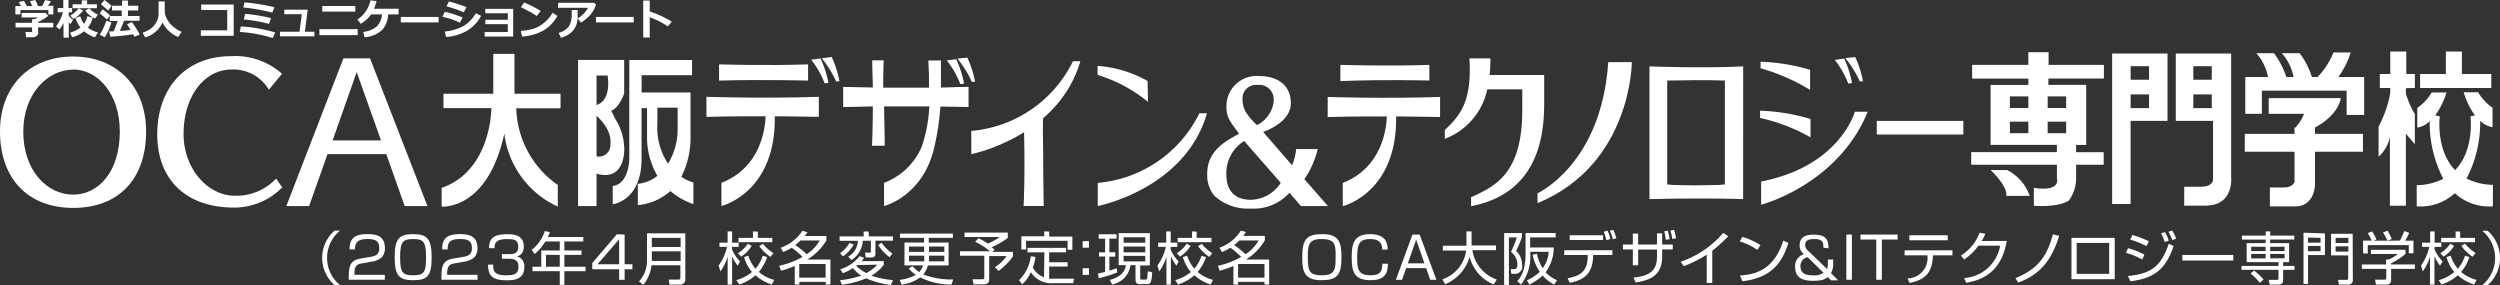 <svg id="レイヤー_2" data-name="レイヤー 2" xmlns="http://www.w3.org/2000/svg" width="298.792" height="34.083" viewBox="0 0 298.792 34.083">
  <rect x="0" y="0" width="298.792" height="34.083" fill="#333333" stroke="none"/>
  <g id="デザイン" transform="translate(0 0)">
    <path id="パス_4930" data-name="パス 4930" d="M3.147.095l.362.629h.638c-.112-.241-.2-.439-.267-.577L4.508,0a5.247,5.247,0,0,1,.327.724h.482A5.678,5.678,0,0,0,5.688,0l.689.146a3.2,3.2,0,0,1-.362.543H6.67V1.723H6.076V1.206H2.733v.517h-.6v-1h.663L2.535.25ZM4.87,3.946a.457.457,0,0,1-.224.362.715.715,0,0,1-.448.146H3.414l-.078-.629h.638a.181.181,0,0,0,.1,0,.121.121,0,0,0,.052-.086V3.274H2.156V2.723H4.129V2.292h.293l.465-.207H2.88V1.542H5.74l.336.353a5.738,5.738,0,0,1-1.241.732v.095H6.662v.551H4.835Z" transform="translate(-0.295 0)" fill="#fff"/>
    <path id="パス_4931" data-name="パス 4931" d="M8.667,2.757a4.653,4.653,0,0,1-.491.767l-.4-.37a4.558,4.558,0,0,0,.474-.775,5.945,5.945,0,0,0,.353-.913H7.97V.956h.672V0h.62V.956h.431v.508h-.4v.422a2.748,2.748,0,0,0,.508.491l-.3.5-.207-.207V4.5h-.62Zm3.5-.646A3.205,3.205,0,0,1,11.579,3.3a3.687,3.687,0,0,0,1.2.586l-.362.569a3.446,3.446,0,0,1-1.284-.724,3.446,3.446,0,0,1-1.439.715L9.451,3.9a3.446,3.446,0,0,0,1.241-.612,3.308,3.308,0,0,1-.586-1.137l.56-.215a3.11,3.11,0,0,0,.448.913,2.421,2.421,0,0,0,.4-.913Zm-1.154-.862a3.5,3.5,0,0,1-1.18,1.017l-.345-.4A3.834,3.834,0,0,0,10.477,1ZM12.656.991h-2.9V.508h1.094V.043h.638V.508h1.172Zm.129.767-.353.465a3.188,3.188,0,0,1-1.172-.965L11.752,1a3.532,3.532,0,0,0,1.034.758" transform="translate(-1.077 0)" fill="#fff"/>
    <path id="パス_4932" data-name="パス 4932" d="M15.071,1.818l-.379.517A10.192,10.192,0,0,0,13.83,1.6l.353-.482a7.814,7.814,0,0,1,.862.7m.181.862A6.1,6.1,0,0,1,14.9,3.6a6.41,6.41,0,0,1-.465.862l-.6-.327a4.575,4.575,0,0,0,.474-.862c.155-.353.258-.612.319-.793Zm0-1.938-.388.517c-.258-.241-.56-.491-.862-.758L14.4,0a7.172,7.172,0,0,1,.862.715M17.785,4.1a23.194,23.194,0,0,1-2.705.284l-.121-.629h.526a12.131,12.131,0,0,0,.491-1.249h-.948V1.913h1.439V1.249H15.3V.689h1.2V.06h.706V.689h1.232v.56H17.207v.663h1.387v.569H16.742c-.138.37-.31.775-.508,1.206a9.269,9.269,0,0,0,1.284-.112c-.164-.267-.3-.5-.422-.672l.577-.267a11.968,11.968,0,0,1,.939,1.482l-.629.284c0-.095-.1-.19-.164-.3" transform="translate(-1.915 0)" fill="#fff"/>
    <path id="パス_4933" data-name="パス 4933" d="M22.167,2.706A3.231,3.231,0,0,1,20.09,4.489l-.31-.56a3.67,3.67,0,0,0,.862-.4A2.412,2.412,0,0,0,21.21,3a2.387,2.387,0,0,0,.336-.586,2.24,2.24,0,0,0,.146-.586V.19h.732V1.431a1.93,1.93,0,0,0,.086.439,2.645,2.645,0,0,0,.336.689,3.162,3.162,0,0,0,.663.706,4.015,4.015,0,0,0,.948.569l-.439.612a3.662,3.662,0,0,1-1.146-.767,3.446,3.446,0,0,1-.715-.974" transform="translate(-2.738 -0.026)" fill="#fff"/>
    <path id="パス_4934" data-name="パス 4934" d="M31.789,4.369H27.86V3.714h3.153V1.285L27.9,1.276V.63h3.886Z" transform="translate(-3.857 -0.087)" fill="#fff"/>
    <path id="パス_4935" data-name="パス 4935" d="M37.5,3.923l-.3.672a16.757,16.757,0,0,0-3.946-.732l.129-.655a14.766,14.766,0,0,1,2.042.233c.638.112,1.318.276,2.076.482m-.1-3.015-.258.646A22.314,22.314,0,0,0,33.689.942L33.819.33a24.27,24.27,0,0,1,3.575.577m-.422,1.344-.215.655a16.835,16.835,0,0,0-3.015-.534L33.9,1.7a21,21,0,0,1,3.1.508" transform="translate(-4.603 -0.046)" fill="#fff"/>
    <path id="パス_4936" data-name="パス 4936" d="M42.95,4.528H38.84V3.976h2.335l.276-2.094H39.357V1.34h2.8l-.345,2.636H42.95Z" transform="translate(-5.377 -0.186)" fill="#fff"/>
    <path id="パス_4937" data-name="パス 4937" d="M48.885,4.311H44.31V3.6h4.575ZM48.6,1.5H44.646V.83H48.6Z" transform="translate(-6.135 -0.115)" fill="#fff"/>
    <path id="パス_4938" data-name="パス 4938" d="M53.252,1.73a2.938,2.938,0,0,1-.724,1.87,3.5,3.5,0,0,1-2.085.862l-.164-.638a3.119,3.119,0,0,0,1.646-.681,2.292,2.292,0,0,0,.6-1.413h-1.31a3.886,3.886,0,0,1-1.232,1.12l-.4-.508A3.567,3.567,0,0,0,51.132.05l.732.086a5.712,5.712,0,0,1-.293.913H54.5V1.73Z" transform="translate(-6.865 -0.007)" fill="#fff"/>
    <rect id="長方形_535" data-name="長方形 535" width="4.515" height="0.655" transform="translate(47.902 2.025)" fill="#fff"/>
    <path id="パス_4939" data-name="パス 4939" d="M63.792,2.114l-.336.62c-.37-.164-.663-.284-.862-.362s-.681-.19-1.215-.353l.276-.577a9.244,9.244,0,0,1,.939.241c.284.086.681.233,1.2.431m2.2-.19A4.437,4.437,0,0,1,64.318,3.7a5.833,5.833,0,0,1-2.507.75l-.155-.655a5.953,5.953,0,0,0,2.162-.612A4.015,4.015,0,0,0,65.36,1.606ZM64.266.891l-.353.612-.551-.233A4.919,4.919,0,0,0,62.9,1.1L61.862.779,62.155.21a16.318,16.318,0,0,1,2.111.681" transform="translate(-8.498 -0.029)" fill="#fff"/>
    <path id="パス_4940" data-name="パス 4940" d="M70.642,4.538H67.23V4H70V3.056H67.316V2.531H70V1.756H67.308V1.23h3.334Z" transform="translate(-9.308 -0.17)" fill="#fff"/>
    <path id="パス_4941" data-name="パス 4941" d="M74.618,1.358l-.448.6-.646-.4c-.181-.1-.612-.319-1.266-.655l.388-.56a14.355,14.355,0,0,1,1.973,1.008m2,.594a4.471,4.471,0,0,1-1.628,1.723,5.979,5.979,0,0,1-2.585.75l-.164-.689A5.764,5.764,0,0,0,73.7,3.495a3.446,3.446,0,0,0,.982-.465,4.592,4.592,0,0,0,.715-.594,4.575,4.575,0,0,0,.646-.862Z" transform="translate(-10.001 -0.048)" fill="#fff"/>
    <path id="パス_4942" data-name="パス 4942" d="M81.943.571a2.326,2.326,0,0,1-.258.655,3.248,3.248,0,0,1-.672.862,4.722,4.722,0,0,1-.862.672l-.379-.508a3.257,3.257,0,0,0,.706-.56A3.067,3.067,0,0,0,81,.984H77.42V.39h4.308Zm-2.188.681v.982a2.731,2.731,0,0,1-.129.706,2.274,2.274,0,0,1-.37.7,2.231,2.231,0,0,1-.638.56,3.136,3.136,0,0,1-.862.37l-.267-.594a2.137,2.137,0,0,0,1.241-.8,2.7,2.7,0,0,0,.319-1.422v-.5Z" transform="translate(-10.718 -0.054)" fill="#fff"/>
    <rect id="長方形_536" data-name="長方形 536" width="4.515" height="0.655" transform="translate(71.225 2.025)" fill="#fff"/>
    <path id="パス_4943" data-name="パス 4943" d="M92.642,2.594l-.465.577a9.34,9.34,0,0,0-2.171-1.094V4.5H89.23V.07h.775V1.38a12.6,12.6,0,0,1,2.636,1.215" transform="translate(-12.353 -0.01)" fill="#fff"/>
    <path id="パス_4944" data-name="パス 4944" d="M75.477,12.234H69.972V7.47H67.439v4.764H61.485v1.723h5.729s0,7.487-5.945,9.529v2.24s5.505.482,7.487-8.736a11.071,11.071,0,0,0,6.393,8.736V23.142a11.545,11.545,0,0,1-4.963-9.167h5.29Z" transform="translate(-8.483 -1.034)" fill="#fff"/>
    <path id="パス_4945" data-name="パス 4945" d="M85.7,18.753a6.668,6.668,0,0,0-1.068-3.395l-.482-.974c1-.362,1.551-2.068,1.551-2.068v-4H80.19V25.784H82.4V21.829l.112.121c3.446.862,3.2-3.153,3.2-3.153M82.4,10.181h1.318s.56,2.912-1.318,3.524Zm0,9.7V14.988s1.878,1.577,1.654,3.395A1.378,1.378,0,0,1,82.4,19.839" transform="translate(-11.102 -1.152)" fill="#fff"/>
    <path id="パス_4946" data-name="パス 4946" d="M93.185,22.312A10.39,10.39,0,0,0,94.3,17.78V12.2h-5.85V10.138h6.031V8.32h-7.5V20.106s0,3.033-1.982,3.274v2.18s3.446-.37,3.446-5.454V14.075H89.1v3.7a9.176,9.176,0,0,0,1.241,4.394A4.4,4.4,0,0,1,88,23.122v2.542a6.746,6.746,0,0,0,3.894-1.68,8.15,8.15,0,0,0,2.748,1.559V22.958a4.73,4.73,0,0,1-1.447-.681m-.439-5.617a7.758,7.758,0,0,1-1.146,4.049,7.754,7.754,0,0,1-1.275-4.756v-1.93h2.421Z" transform="translate(-11.768 -1.152)" fill="#fff"/>
    <path id="パス_4947" data-name="パス 4947" d="M289.311,10.385V8.756H282.7V7.24h-2.421V8.756h-6.72v1.637h6.72v.758h-4.515V18.32h7.926v.862H273.45v1.508h10.244v1.637s.551,1.628-2.757,1.129v2.137s2.869.258,4.187-.629a4.5,4.5,0,0,0,.862-2.636h0V20.689h3.3v-1.5h-3.3v-.862h1.206V11.143h-4.515v-.758Zm-9.029,6.539h-2.206V15.545h2.206Zm0-3.015h-2.206V12.521h2.206Zm4.514,3.015h-2.206V15.545H284.8Zm0-3.015h-2.206V12.521H284.8Z" transform="translate(-37.858 -1.002)" fill="#fff"/>
    <path id="パス_4948" data-name="パス 4948" d="M278.122,23.59H276.14c2.2,2.137,1.87,3.084,1.87,3.084h2.809a5.531,5.531,0,0,0-2.7-3.084" transform="translate(-38.23 -3.266)" fill="#fff"/>
    <path id="パス_4949" data-name="パス 4949" d="M293,7.43V25.411h2.206V15.477h4.411V7.43Zm4.411,6.522h-2.2V12.315h2.2Zm0-3.395h-2.2V8.938h2.2Z" transform="translate(-40.564 -1.029)" fill="#fff"/>
    <path id="パス_4950" data-name="パス 4950" d="M308.447,22.387V7.43H301.83v8.047h4.454v6.892s.19.982-1.568.982h-1.878v2.257h2.645l.7-.069c2.5-.457,2.275-3.2,2.275-3.2m-2.326-8.383h-2.206V12.315h2.206Zm0-3.395h-2.206V8.938h2.206Z" transform="translate(-41.787 -1.029)" fill="#fff"/>
    <path id="パス_4951" data-name="パス 4951" d="M323.549,10.209h-.956a9.607,9.607,0,0,0,1.465-2.929h-2.051a8.865,8.865,0,0,1-1.9,2.929h-.672a9.735,9.735,0,0,0-1.465-2.843h-2.128a6.108,6.108,0,0,1,1.4,2.843h-.862A10.14,10.14,0,0,0,314.9,7.366h-2.111a6.019,6.019,0,0,1,1.4,2.843H311.47v4.4h1.982V11.846h10.132v2.895h2.094V10.209Z" transform="translate(-43.121 -1.008)" fill="#fff"/>
    <path id="パス_4952" data-name="パス 4952" d="M317.371,23.5s-.052.793-1.379.793H314.4v2.257h3.041c2.283,0,2.352-2.516,2.352-2.516V20.02h5.729V17.883h-5.729v-.758c2.938-1.594,3.084-3.515,3.084-3.515H314.26v1.878h4.222a5.556,5.556,0,0,1-1.017,1.637h-.121v.758H311.4V20.02h5.945v3.446" transform="translate(-43.112 -1.884)" fill="#fff"/>
    <path id="パス_4953" data-name="パス 4953" d="M340.717,9.838V7.15H338.8V9.838H335.72v1.671h8.512V9.838Z" transform="translate(-46.479 -0.99)" fill="#fff"/>
    <path id="パス_4954" data-name="パス 4954" d="M334.3,11.509V9.838h-1.025V7.15h-1.913V9.838h-1.249v1.671h1.249V12.1a13.67,13.67,0,0,1-1.4,4.023v3.6a4.308,4.308,0,0,0,1.353-2.369v8.228h1.913V16.972l1.068,1.249v-3.61a10.427,10.427,0,0,1-1.068-2.421v-.663Z" transform="translate(-45.683 -0.99)" fill="#fff"/>
    <path id="パス_4955" data-name="パス 4955" d="M341.212,23.1A14.483,14.483,0,0,0,342.84,16.2a2.585,2.585,0,0,0,1.473.767V14.644A5.936,5.936,0,0,1,342.59,12.8h-1.723a9,9,0,0,0,1.344,2.757l-.534.121s.517,4.006-1.835,6.427c-2.352-2.421-1.835-6.427-1.835-6.427l-.543-.121a8.806,8.806,0,0,0,1.344-2.731h-1.766a5.806,5.806,0,0,1-1.723,1.844v2.343a2.585,2.585,0,0,0,1.49-.767,14.389,14.389,0,0,0,1.62,6.892,7.228,7.228,0,0,1-3.179.767V26.43a6.031,6.031,0,0,0,4.558-1.568,6.031,6.031,0,0,0,4.549,1.568V23.862a7.228,7.228,0,0,1-3.179-.767" transform="translate(-46.414 -1.772)" fill="#fff"/>
    <path id="パス_4956" data-name="パス 4956" d="M158.231,10.941a14.158,14.158,0,0,0-5.971-1.8v1.077a17.714,17.714,0,0,1,6.031,3.222Z" transform="translate(-21.08 -1.265)" fill="#fff"/>
    <path id="パス_4957" data-name="パス 4957" d="M164.428,15.71a14.957,14.957,0,0,1-12.148,8.323V26.8S162.7,24.791,165.341,15.71Z" transform="translate(-21.082 -2.175)" fill="#fff"/>
    <path id="パス_4958" data-name="パス 4958" d="M98,13.43v2.4c6.324-.181,13.432,0,13.432,0v-2.4c-6.565.224-13.432,0-13.432,0" transform="translate(-13.568 -1.859)" fill="#fff"/>
    <path id="パス_4959" data-name="パス 4959" d="M110.39,10.843V8.93c-4.945.172-10.64,0-10.64,0v1.938c5.238-.146,10.64,0,10.64,0" transform="translate(-13.81 -1.236)" fill="#fff"/>
    <path id="パス_4960" data-name="パス 4960" d="M115.18,7.9a11.579,11.579,0,0,1,.93,2.895h-.095l-.293.043A12.062,12.062,0,0,0,114,8.064Z" transform="translate(-15.783 -1.094)" fill="#fff"/>
    <path id="パス_4961" data-name="パス 4961" d="M113.641,8.11a11.76,11.76,0,0,1,.948,2.929h-.095l-.345.052a11.124,11.124,0,0,0-1.62-2.835Z" transform="translate(-15.579 -1.123)" fill="#fff"/>
    <path id="パス_4962" data-name="パス 4962" d="M105.361,15.68s.293,6.177-5.281,8.34v2.774s6.712-1.611,6.367-11.114Z" transform="translate(-13.856 -2.171)" fill="#fff"/>
    <path id="パス_4963" data-name="パス 4963" d="M134,8a11.828,11.828,0,0,1,.922,2.886h-.388a12.061,12.061,0,0,0-1.723-2.774Z" transform="translate(-18.387 -1.108)" fill="#fff"/>
    <path id="パス_4964" data-name="パス 4964" d="M132.461,8.21a11.76,11.76,0,0,1,.948,2.929h-.095l-.353.052a11.243,11.243,0,0,0-1.611-2.835Z" transform="translate(-18.185 -1.137)" fill="#fff"/>
    <path id="パス_4965" data-name="パス 4965" d="M131.952,13.944v-2.4c-1.068,0-2.18.06-3.3.078V8.387h-1.5s0,.276.069,1.646v1.6h-5.471c0-1.964.06-3.265.06-3.265h-1.37c0,1.086.06,2.188.069,3.248l-3.541-.069v2.4c1.129,0,2.326-.052,3.541-.069,0,2.7-.095,4.7-.095,4.7h1.516c0-1.646-.06-3.257-.069-4.7h5.4a16.9,16.9,0,0,1-.939,4.894,7.943,7.943,0,0,1-4.471,4.239v2.774s4.713-1.154,6.031-7.134a30.95,30.95,0,0,0,.707-4.756l3.446.052" transform="translate(-16.194 -1.159)" fill="#fff"/>
    <path id="パス_4966" data-name="パス 4966" d="M144.3,18.164c0-2.585.069-1.964.069-1.964H142c.224,6.565,0,10.657,0,10.657h2.4c-.052-3.6-.069-4.23-.069-6.824Z" transform="translate(-19.659 -2.234)" fill="#fff"/>
    <path id="パス_4967" data-name="パス 4967" d="M146.888,8.5a14.939,14.939,0,0,1-12.148,8.323V19.6s10.39-2.05,13.035-11.1Z" transform="translate(-18.654 -1.177)" fill="#fff"/>
    <path id="パス_4968" data-name="パス 4968" d="M177.61,21.217a6.186,6.186,0,0,0,.482-1.938h2.585a10.8,10.8,0,0,1-1.6,3.6l2.826,3.214h-3.231L177.3,24.5a5.772,5.772,0,0,1-4.661,1.887,5.928,5.928,0,0,1-4.308-1.516,3.877,3.877,0,0,1-.862-2.645c0-2.705,2.068-3.834,3.808-4.782-1.154-1.542-1.508-2.007-1.508-3.188a3.6,3.6,0,0,1,3.963-3.7c1.99,0,3.731.974,3.731,3.231,0,2.094-2.516,3.153-3.308,3.446Zm-5.721-2.9a4.506,4.506,0,0,0-2.137,3.946c0,1.921.93,3.076,2.921,3.076a4.353,4.353,0,0,0,3.584-2.025Zm3.515-4.79a1.723,1.723,0,0,0-1.913-1.913,1.62,1.62,0,0,0-1.8,1.783c0,.948.4,1.775,1.723,3.015a3.642,3.642,0,0,0,2.007-2.886" transform="translate(-23.185 -1.462)" fill="#fff"/>
    <path id="パス_4969" data-name="パス 4969" d="M8.736,25.933C3.343,25.933,0,22.435,0,16.792,0,11.424,3.515,7.84,8.736,7.84s8.728,3.584,8.728,8.952c0,5.695-3.283,9.141-8.728,9.141m0-16.525c-3.007,0-5.953,2.843-5.953,7.409,0,4.721,2.9,7.53,5.953,7.53s5.583-2.757,5.583-7.547c0-4.5-2.628-7.409-5.583-7.409" transform="translate(0 -1.085)" fill="#fff"/>
    <path id="パス_4970" data-name="パス 4970" d="M35.157,11.8a4.928,4.928,0,0,0-4.5-2.412c-3.041,0-5.695,2.981-5.695,7.7,0,4.2,2.929,7.384,6.117,7.384a6.548,6.548,0,0,0,4.945-2.051l.724,1.051a8,8,0,0,1-5.79,2.412c-5.669,0-9.141-3.317-9.141-8.745,0-5.643,3.489-9.348,8.8-9.348a8.409,8.409,0,0,1,6.108,2.1Z" transform="translate(-3.021 -1.077)" fill="#fff"/>
    <path id="パス_4971" data-name="パス 4971" d="M49.723,8.09H46.544L39.72,25.752h2.723l2.266-6.4H51.6l2.266,6.4h2.723ZM48.129,18.256h-3l3-8.521,3.033,8.521Z" transform="translate(-5.499 -1.12)" fill="#fff"/>
    <rect id="長方形_537" data-name="長方形 537" width="9.512" height="1.637" transform="translate(37.874 16.783)" fill="#fff"/>
    <path id="パス_4972" data-name="パス 4972" d="M184.18,13.45v2.4c6.324-.172,13.432,0,13.432,0v-2.4C191.047,13.674,184.18,13.45,184.18,13.45Z" transform="translate(-25.499 -1.862)" fill="#fff"/>
    <path id="パス_4973" data-name="パス 4973" d="M196.572,10.87V9c-4.937.172-10.632,0-10.632,0v1.938C191.161,10.723,196.572,10.87,196.572,10.87Z" transform="translate(-25.742 -1.246)" fill="#fff"/>
    <path id="パス_4974" data-name="パス 4974" d="M191.543,15.7s.293,6.169-5.273,8.34v2.774s6.712-1.611,6.367-11.114Z" transform="translate(-25.788 -2.174)" fill="#fff"/>
    <path id="パス_4975" data-name="パス 4975" d="M213.29,24.292s7.642-3.446,8.452-15.672h2.817s0,12.2-11.269,16.852Z" transform="translate(-29.529 -1.193)" fill="#fff"/>
    <path id="パス_4976" data-name="パス 4976" d="M205.884,8.1h-2.516c.31,5.04-1.017,6.755-2.938,8.555v1.051A8.064,8.064,0,0,0,205.5,11.8h4.187v2.49c0,7.608-3.239,9.081-6.117,10.408v1.068c7.935-1.542,8.736-8.254,8.736-12.312V10.082h-6.522a16.716,16.716,0,0,0,.095-1.982" transform="translate(-27.749 -1.121)" fill="#fff"/>
    <path id="パス_4977" data-name="パス 4977" d="M240.02,9.21c-5.014.25-11.2,0-11.2,0V25.071c1.921-.052,3.886-.069,5.591-.069s3.67,0,5.6.069Zm-8.288,14.173-.793-.06V10.9c1.189,0,2.378-.043,3.446-.043s2.292,0,3.446.043V23.322l-.8.06c-.862,0-1.8.043-2.688.043S232.619,23.408,231.732,23.383Z" transform="translate(-31.679 -1.275)" fill="#fff"/>
    <path id="パス_4978" data-name="パス 4978" d="M250.149,9.535a22.65,22.65,0,0,0-5.919-.965v.775a23.9,23.9,0,0,1,5.919,2.585Z" transform="translate(-33.812 -1.186)" fill="#fff"/>
    <path id="パス_4979" data-name="パス 4979" d="M256.768,15.5H255.51s-1.766,6.513-11.2,8.34v2.774s9.158-2.361,12.742-11.114Z" transform="translate(-33.824 -2.146)" fill="#fff"/>
    <path id="パス_4980" data-name="パス 4980" d="M250.191,16.351a23.012,23.012,0,0,0-6.031-.991v.862a21.8,21.8,0,0,1,6.031,2.318Z" transform="translate(-33.803 -2.127)" fill="#fff"/>
    <path id="パス_4981" data-name="パス 4981" d="M257.17,7.92a11.583,11.583,0,0,1,.93,2.895h-.388a12.063,12.063,0,0,0-1.723-2.774Z" transform="translate(-35.441 -1.096)" fill="#fff"/>
    <path id="パス_4982" data-name="パス 4982" d="M255.641,8.12a11.922,11.922,0,0,1,.948,2.938h-.095l-.353.06a11.243,11.243,0,0,0-1.611-2.835Z" transform="translate(-35.238 -1.124)" fill="#fff"/>
    <rect id="長方形_538" data-name="長方形 538" width="10.347" height="1.628" transform="translate(224.306 14.448)" fill="#fff"/>
    <path id="パス_4983" data-name="パス 4983" d="M46.819,32a4.2,4.2,0,0,0,0,6.5h-.646a4.308,4.308,0,0,1,0-6.5Z" transform="translate(-6.188 -4.43)" fill="#fff"/>
    <path id="パス_4984" data-name="パス 4984" d="M50.008,35.969c-.517.086-.948.181-.948,1.206v.164h3.627v.594H48.38v-.388c0-1.473.336-1.956,1.4-2.145l1.232-.207c.638-.112,1.017-.319,1.017-1.042s-.319-1.086-1.387-1.086-1.516.327-1.525,1.241h-.638c0-1.327.6-1.826,2.119-1.826.862,0,2.1.095,2.1,1.646a1.568,1.568,0,0,1-.345,1.094,2.2,2.2,0,0,1-1.137.534Z" transform="translate(-6.698 -4.497)" fill="#fff"/>
    <path id="パス_4985" data-name="パス 4985" d="M56.964,32.48c1.646,0,2.206.517,2.206,2.791s-.551,2.714-2.206,2.714-2.214-.5-2.214-2.748S55.319,32.48,56.964,32.48ZM55.4,35.246c0,1.844.3,2.154,1.585,2.154s1.516-.37,1.516-2.128c0-1.921-.319-2.206-1.551-2.206S55.4,33.419,55.4,35.246Z" transform="translate(-7.58 -4.497)" fill="#fff"/>
    <path id="パス_4986" data-name="パス 4986" d="M62.86,35.969c-.508.086-.939.181-.939,1.206v.164h3.627v.594H61.24v-.388c0-1.473.327-1.956,1.4-2.145l1.232-.207c.638-.112,1.008-.319,1.008-1.042s-.31-1.086-1.378-1.086c-1.2,0-1.516.327-1.525,1.241h-.655c0-1.327.6-1.826,2.119-1.826.862,0,2.1.095,2.1,1.646A1.568,1.568,0,0,1,65.2,35.22a2.2,2.2,0,0,1-1.137.534Z" transform="translate(-8.478 -4.497)" fill="#fff"/>
    <path id="パス_4987" data-name="パス 4987" d="M68.32,36.117c0,.638,0,1.284,1.516,1.284.862,0,1.5-.1,1.5-.991,0-.353,0-.991-1.163-.991h-.81v-.551h.862c.414,0,1.086,0,1.086-.862s-.5-.93-1.318-.93c-1.4,0-1.508.508-1.516,1.086h-.655c0-1.12.491-1.671,2.154-1.671.577,0,2,0,2,1.447,0,.974-.612,1.146-.8,1.2a1.215,1.215,0,0,1,.862,1.292c0,1.508-1.327,1.568-2.068,1.568-1.723,0-2.266-.508-2.266-1.87Z" transform="translate(-9.373 -4.498)" fill="#fff"/>
    <path id="パス_4988" data-name="パス 4988" d="M79.927,32.765V33.3H77.661v1.068h2.051V34.9H77.661v1.413h2.533v.534H77.661v1.637H77.11V36.849H73.853v-.534H74.9V34.368H77.11V33.3H75.387a5.859,5.859,0,0,1-1.266,1.49l-.37-.491a4.471,4.471,0,0,0,1.568-2.249l.6.121a3.268,3.268,0,0,1-.233.594ZM77.11,34.9H75.464v1.413H77.11Z" transform="translate(-10.21 -4.437)" fill="#fff"/>
    <path id="パス_4989" data-name="パス 4989" d="M86.028,32.533v3.55h.93v.594h-.93v1.258h-.655V36.677H82.16v-.741l2.947-3.446Zm-.655.56-2.585,2.99h2.585Z" transform="translate(-11.375 -4.498)" fill="#fff"/>
    <path id="パス_4990" data-name="パス 4990" d="M94.18,37.875a.6.6,0,0,1-.655.62H92.284l-.095-.6H93.4c.155,0,.19-.112.19-.207v-1.5H90.139a4.54,4.54,0,0,1-.982,2.335l-.517-.4A3.679,3.679,0,0,0,89.6,35.5V32.37H94.18Zm-4.006-4.963V34H93.62V32.913Zm0,1.611V35.67H93.62V34.515Z" transform="translate(-12.272 -4.481)" fill="#fff"/>
    <path id="パス_4991" data-name="パス 4991" d="M101.965,36.2a5.539,5.539,0,0,1-.663-1.111v3.369h-.534V35.107a5.859,5.859,0,0,1-.862,1.775l-.215-.7a6.031,6.031,0,0,0,1-2.231h-.9v-.508h.974V32.1h.534v1.344h.784v.508H101.3v.336a4.661,4.661,0,0,0,.948,1.4Zm-.155,1.723a5.17,5.17,0,0,0,1.87-.965,4.842,4.842,0,0,1-.948-1.792L103.24,35a4.308,4.308,0,0,0,.862,1.559A4.446,4.446,0,0,0,104.963,35l.517.172a5.411,5.411,0,0,1-.982,1.775,4.48,4.48,0,0,0,1.835.948l-.284.551a5.118,5.118,0,0,1-1.947-1.1,5.566,5.566,0,0,1-1.947,1.1Zm.19-3.214a3.774,3.774,0,0,0,1.18-1.137l.465.25a3.8,3.8,0,0,1-1.266,1.292Zm2.378-2.585v.75H106.1v.517h-4.032v-.517h1.723V32.1Zm1.508,3.024a5.255,5.255,0,0,1-1.344-1.292l.448-.267a4.9,4.9,0,0,0,1.258,1.111Z" transform="translate(-13.802 -4.444)" fill="#fff"/>
    <path id="パス_4992" data-name="パス 4992" d="M108.271,34.036a4.946,4.946,0,0,0,2.585-2.016l.612.155a3.5,3.5,0,0,1-.319.465h2.585v.526a6.807,6.807,0,0,1-2.274,2.283h2.757v2.99h-.56V38.12H110.5v.327h-.551V36.216a11.417,11.417,0,0,1-1.637.577l-.224-.594a10,10,0,0,0,2.791-1.06,9.651,9.651,0,0,0-1.292-1.1,5.324,5.324,0,0,1-1.025.517Zm2.369-.862a8.222,8.222,0,0,1-.629.551,9.778,9.778,0,0,1,1.37,1.094,4.816,4.816,0,0,0,1.559-1.646Zm3,2.809h-3.153V37.62h3.153Z" transform="translate(-14.965 -4.433)" fill="#fff"/>
    <path id="パス_4993" data-name="パス 4993" d="M119.968,32.7h2.878v.508h-2.094v1.568a.4.4,0,0,1-.439.439H119.6l-.095-.569h.534c.164,0,.172-.069.172-.181V33.213h-.974a2.86,2.86,0,0,1-1.353,2.309l-.388-.4a2.249,2.249,0,0,0,1.154-1.9h-2.18V32.7h2.878V32.11h.586Zm-3.446,2a3.446,3.446,0,0,0,1.129-1.232l.508.215a4.8,4.8,0,0,1-1.266,1.4Zm0,3.231a11.2,11.2,0,0,0,2.533-.543,4.592,4.592,0,0,1-.991-.9,6.272,6.272,0,0,1-1.2.612l-.319-.474a4.627,4.627,0,0,0,2.326-1.577l.526.215a2.4,2.4,0,0,1-.3.388h2.654v.439a4.8,4.8,0,0,1-1.482,1.3,10.546,10.546,0,0,0,2.585.526l-.25.586a10.7,10.7,0,0,1-2.964-.793,10.192,10.192,0,0,1-2.895.758Zm2.05-1.809-.112.095a4.609,4.609,0,0,0,1.206.862,4.911,4.911,0,0,0,1.318-1Zm2.912-2.671a5.454,5.454,0,0,0,1.3,1.3l-.345.431a5.445,5.445,0,0,1-1.353-1.447Z" transform="translate(-16.125 -4.445)" fill="#fff"/>
    <path id="パス_4994" data-name="パス 4994" d="M130.65,33.47v2.74h-2.481a2.757,2.757,0,0,1-.534,1.077,9.219,9.219,0,0,0,3.575.6l-.224.612a8.5,8.5,0,0,1-3.739-.862,4.523,4.523,0,0,1-2.206.862l-.241-.56a5.548,5.548,0,0,0,1.938-.6,4.6,4.6,0,0,1-.862-.767l.457-.267a4.394,4.394,0,0,0,.81.7,2.111,2.111,0,0,0,.448-.8h-2.214V33.47h2.343v-.551h-2.878V32.41h6.324v.508h-2.886v.569Zm-2.921,1.12v-.638H125.92v.638Zm0,1.129a5.165,5.165,0,0,0,0-.672H125.92v.672Zm.577-.672v.672h1.835v-.672Zm0-1.094v.638h1.835v-.638Z" transform="translate(-17.278 -4.487)" fill="#fff"/>
    <path id="パス_4995" data-name="パス 4995" d="M137.03,34.57H139.5v.551a7.453,7.453,0,0,1-1.723,1.723l-.439-.439a4.7,4.7,0,0,0,1.4-1.335h-2.076v2.817c0,.465-.37.56-.646.56H134.8l-.129-.6h1.163c.224,0,.241-.086.241-.224V35.036h-2.9V34.5h3.584a8.237,8.237,0,0,0-1.775-1.137l.4-.422a8.107,8.107,0,0,1,1.12.638,6.031,6.031,0,0,0,1.413-.784h-4.2V32.27h5.169V32.9a8.763,8.763,0,0,1-1.93,1.111l.362.31Z" transform="translate(-18.437 -4.468)" fill="#fff"/>
    <path id="パス_4996" data-name="パス 4996" d="M144.394,34.6h-2.025v-.534h4.618V34.6h-2.025v1.189h2.206V36.3h-2.206V37.75a5.17,5.17,0,0,0,.551,0h2.43l-.112.543h-2.473a2.886,2.886,0,0,1-2.585-1.327,4.109,4.109,0,0,1-1.025,1.456l-.379-.491a4.842,4.842,0,0,0,1.4-2.86l.56.078a5.3,5.3,0,0,1-.319,1.275,2.585,2.585,0,0,0,1.335,1.163Zm.577-2.473v.594h2.766V34.3h-.569V33.219H142.2v1.042h-.56V32.684h2.74V32.09Z" transform="translate(-19.572 -4.443)" fill="#fff"/>
    <path id="パス_4997" data-name="パス 4997" d="M150.94,33.45v.784h-.75V33.45Zm0,3.239v.793h-.75v-.793Z" transform="translate(-20.793 -4.631)" fill="#fff"/>
    <path id="パス_4998" data-name="パス 4998" d="M154.626,37.027a13.355,13.355,0,0,1-2.223.7l-.1-.56a6.806,6.806,0,0,0,.862-.207V35.14h-.732v-.508h.732V33h-.767v-.526h2.137V33h-.862v1.628h.706v.526h-.706V36.82a7.042,7.042,0,0,0,.862-.293Zm3.886-4.687v3.868h-1.155v1.465c0,.155,0,.224.215.224h.4a.19.19,0,0,0,.215-.138,5.8,5.8,0,0,0,.069-.862l.534.112c-.06,1.232-.207,1.422-.612,1.422h-.862c-.267,0-.517-.052-.517-.543V36.165H156.2a2.714,2.714,0,0,1-2.2,2.309l-.267-.543c1.465-.414,1.809-1.077,1.913-1.766h-.862V32.34Zm-.551.491h-2.585v.655h2.585Zm0,1.111h-2.585v.689h2.585Zm0,1.111h-2.585v.663h2.585Z" transform="translate(-21.085 -4.477)" fill="#fff"/>
    <path id="パス_4999" data-name="パス 4999" d="M162.835,36.2a6.513,6.513,0,0,1-.663-1.111v3.369h-.534V35.107a5.652,5.652,0,0,1-.862,1.775l-.215-.7a6.126,6.126,0,0,0,1.008-2.231h-.922v-.508h.965V32.1h.534v1.344h.793v.508h-.793v.336a4.636,4.636,0,0,0,.956,1.4Zm-.146,1.723a5.023,5.023,0,0,0,1.861-.965,4.98,4.98,0,0,1-.948-1.792L164.11,35a4.462,4.462,0,0,0,.862,1.559A4.472,4.472,0,0,0,165.833,35l.526.172a5.238,5.238,0,0,1-.991,1.775,4.584,4.584,0,0,0,1.844.948l-.284.551a5.057,5.057,0,0,1-1.947-1.1,5.609,5.609,0,0,1-1.956,1.1Zm.181-3.214a3.765,3.765,0,0,0,1.189-1.137l.465.25a3.963,3.963,0,0,1-1.266,1.292Zm2.378-2.585v.75h1.766v.517h-4.032v-.517H164.7V32.1Zm1.508,3.024a5.583,5.583,0,0,1-1.344-1.292l.457-.267a4.885,4.885,0,0,0,1.249,1.111Z" transform="translate(-22.229 -4.444)" fill="#fff"/>
    <path id="パス_5000" data-name="パス 5000" d="M169.148,34.033A4.945,4.945,0,0,0,171.69,32l.612.155a5.167,5.167,0,0,1-.327.465h2.585v.526a6.807,6.807,0,0,1-2.24,2.3h2.757v2.99h-.56v-.319h-3.153v.327h-.56V36.213a11.052,11.052,0,0,1-1.637.577l-.215-.594a9.8,9.8,0,0,0,2.783-1.06,9.132,9.132,0,0,0-1.292-1.1,5.076,5.076,0,0,1-1.017.517Zm2.361-.862a6.81,6.81,0,0,1-.62.551,10.339,10.339,0,0,1,1.37,1.094,4.756,4.756,0,0,0,1.551-1.646Zm3.007,2.809h-3.153v1.637h3.153Z" transform="translate(-23.39 -4.43)" fill="#fff"/>
    <path id="パス_5001" data-name="パス 5001" d="M183.071,32.48c2.025,0,2.266,1.068,2.266,2.757,0,2.171-.534,2.748-2.421,2.748-2.033,0-2.266-1.068-2.266-2.748C180.65,33.066,181.176,32.48,183.071,32.48Zm-.155.586c-1.551,0-1.6.793-1.6,2.171,0,1.654.164,2.163,1.723,2.163s1.6-.793,1.6-2.163c.034-1.663-.138-2.171-1.723-2.171Z" transform="translate(-25.01 -4.497)" fill="#fff"/>
    <path id="パス_5002" data-name="パス 5002" d="M191.154,34.324c0-.862-.414-1.258-1.447-1.258-1.344,0-1.542.663-1.542,2.257,0,1.232.069,2.076,1.577,2.076,1.155,0,1.422-.414,1.43-1.378h.672c0,1.284-.526,1.964-2.05,1.964-1.939,0-2.283-.922-2.283-2.705,0-1.508.164-2.8,2.188-2.8,1.87,0,2.094,1.025,2.111,1.844Z" transform="translate(-25.96 -4.497)" fill="#fff"/>
    <path id="パス_5003" data-name="パス 5003" d="M198.482,37.942h-.741l-.482-1.387h-2.4l-.482,1.387h-.741l1.982-5.4h.862Zm-2.421-4.79-.991,2.826h1.982Z" transform="translate(-26.808 -4.505)" fill="#fff"/>
    <path id="パス_5004" data-name="パス 5004" d="M202.968,32.1h.612v1.68H206.5v.569h-2.826a4.428,4.428,0,0,0,2.921,3.507l-.379.577a4.842,4.842,0,0,1-2.869-3.291,5.057,5.057,0,0,1-2.929,3.274l-.327-.586a4.222,4.222,0,0,0,2.843-3.446H200.15v-.569h2.817Z" transform="translate(-27.701 -4.444)" fill="#fff"/>
    <path id="パス_5005" data-name="パス 5005" d="M210.788,32.329V32.8a11.2,11.2,0,0,1-.7,1.654,2.352,2.352,0,0,1,.724,1.723.862.862,0,0,1-.862,1.025h-.431l-.078-.56h.37c.233,0,.431-.052.431-.594a1.921,1.921,0,0,0-.767-1.465,13.34,13.34,0,0,0,.7-1.723h-.948v5.669h-.569v-6.2Zm3.851,6.16a4.618,4.618,0,0,1-1.378-1.086,6.375,6.375,0,0,1-1.594,1.086l-.284-.517a5.307,5.307,0,0,0,1.542-1.008,5.393,5.393,0,0,1-.862-2.051l.526-.112a4.558,4.558,0,0,0,.681,1.723,3.645,3.645,0,0,0,.715-1.956H211.77a5.592,5.592,0,0,1-1.086,3.911l-.457-.4c.319-.362.991-1.1.991-3.351V32.32h3.6v.526h-3.05v1.206h2.809v.388a5.057,5.057,0,0,1-.965,2.585,4.05,4.05,0,0,0,1.37.939Z" transform="translate(-28.888 -4.475)" fill="#fff"/>
    <path id="パス_5006" data-name="パス 5006" d="M222.747,34.318v.569h-2.3c0,2.137-.974,2.964-2.791,3.334l-.258-.551c1.577-.3,2.438-.862,2.4-2.783H217v-.569Zm-1.111-1.783v.56h-3.989v-.56Zm.388.577a4.852,4.852,0,0,0-.31-1.008l.457-.121a4.246,4.246,0,0,1,.327,1Zm.784-.095A5.559,5.559,0,0,0,222.454,32l.4-.121a5.506,5.506,0,0,1,.37,1Z" transform="translate(-30.043 -4.414)" fill="#fff"/>
    <path id="パス_5007" data-name="パス 5007" d="M229.207,32.3h.62v1.344h1.266v.577h-1.266v.862c0,2.438-1.723,2.852-3.171,3.093l-.25-.586c1.956-.2,2.8-.862,2.8-2.49v-.862h-2.249V36.12h-.638v-1.9h-1.18v-.577h1.18v-1.31h.638v1.31h2.249Zm1.051.775a7.127,7.127,0,0,0-.181-1.017l.414-.078a5.88,5.88,0,0,1,.224,1.025Zm.775-.1a5.582,5.582,0,0,0-.224-1.008l.431-.078a5.717,5.717,0,0,1,.241,1Z" transform="translate(-31.17 -4.415)" fill="#fff"/>
    <path id="パス_5008" data-name="パス 5008" d="M236.922,38.3h-.663V34.912a14.387,14.387,0,0,1-2.748,1.37l-.37-.526a11.7,11.7,0,0,0,5.092-3.446l.6.4a17.645,17.645,0,0,1-1.913,1.723Z" transform="translate(-32.277 -4.473)" fill="#fff"/>
    <path id="パス_5009" data-name="パス 5009" d="M243.442,34.409a7.633,7.633,0,0,0-2.1-1.008l.31-.551a9.132,9.132,0,0,1,2.171.991Zm-2.068,3.067c1.93-.138,4.067-.724,5.169-4.17l.62.276c-.551,1.577-1.439,4.144-5.514,4.575Z" transform="translate(-33.412 -4.548)" fill="#fff"/>
    <path id="パス_5010" data-name="パス 5010" d="M252.4,34.118c0-.551,0-1.042-1.077-1.042-.8,0-1.1.224-1.1.732a.862.862,0,0,0,.336.655l2.275,2.188a1.637,1.637,0,0,0,.1-.724v-.4h.638v.5a2.154,2.154,0,0,1-.267,1.12l.862.862h-.853l-.4-.4c-.2.181-.491.457-1.723.457-1.034,0-2.162-.215-2.162-1.62a1.447,1.447,0,0,1,1.06-1.559,1.258,1.258,0,0,1-.526-1.068c0-1.189,1.068-1.266,1.723-1.266,1.5,0,1.723.689,1.723,1.628Zm-1.878,1.129a1.051,1.051,0,0,0-.862,1.1c0,.974.862,1.068,1.568,1.068a1.7,1.7,0,0,0,1.18-.319Z" transform="translate(-34.475 -4.506)" fill="#fff"/>
    <path id="パス_5011" data-name="パス 5011" d="M256.793,32.54v5.4h-.663v-5.4Z" transform="translate(-35.46 -4.505)" fill="#fff"/>
    <path id="パス_5012" data-name="パス 5012" d="M260.64,33.134v4.807h-.663V33.134H258.09V32.54h4.437v.594Z" transform="translate(-35.731 -4.505)" fill="#fff"/>
    <path id="パス_5013" data-name="パス 5013" d="M269.931,34.441v.594H267.6c-.069,1.947-.793,2.9-2.783,3.3l-.267-.534a2.449,2.449,0,0,0,2.387-2.766H264.21v-.594Zm-.569-1.8v.594h-4.584V32.64Z" transform="translate(-36.579 -4.519)" fill="#fff"/>
    <path id="パス_5014" data-name="パス 5014" d="M277.508,33.262c-.5,2.843-1.964,4.523-4.851,5.006L272.4,37.7a4.665,4.665,0,0,0,4.308-3.868h-2.585a7.04,7.04,0,0,1-1.714,1.654l-.388-.474a5.514,5.514,0,0,0,2.24-2.731l.681.129a4.91,4.91,0,0,1-.448.862Z" transform="translate(-37.66 -4.469)" fill="#fff"/>
    <path id="パス_5015" data-name="パス 5015" d="M279.58,37.748c2.964-1.206,3.817-2.878,4.489-5.238l.75.181c-.974,3.1-2.412,4.661-4.9,5.583Z" transform="translate(-38.706 -4.501)" fill="#fff"/>
    <path id="パス_5016" data-name="パス 5016" d="M292.529,33v4.937H287.36V33Zm-.663.6H287.98v3.7h3.886Z" transform="translate(-39.784 -4.569)" fill="#fff"/>
    <path id="パス_5017" data-name="パス 5017" d="M296.866,35.443a9.993,9.993,0,0,0-1.956-.81l.25-.543a9.547,9.547,0,0,1,1.964.758Zm-1.723,1.964c2.835-.25,4-1.2,4.885-3.851l.586.267c-.862,2.533-2.076,3.851-5.169,4.222Zm2.231-3.558a9.813,9.813,0,0,0-1.947-.784l.258-.551a11.612,11.612,0,0,1,1.973.75Zm2.171-.491a4.438,4.438,0,0,0-.439-1.051l.465-.138a3.938,3.938,0,0,1,.457,1.017Zm.913-.233a5.393,5.393,0,0,0-.465-1l.448-.146a4.563,4.563,0,0,1,.474.974Z" transform="translate(-40.829 -4.427)" fill="#fff"/>
    <path id="パス_5018" data-name="パス 5018" d="M308.831,35.37v.663H302.74V35.37Z" transform="translate(-41.913 -4.897)" fill="#fff"/>
    <path id="パス_5019" data-name="パス 5019" d="M317.247,33.074h-2.878V33.5h2.266V35.77h-.715v.457h1.361v.465H315.92v1.232c0,.439-.3.534-.569.534h-1.017l-.146-.569H315.2c.086,0,.164,0,.164-.181V36.692h-4.42v-.465h4.42V35.77h-3.8V33.5h2.266v-.422h-2.835V32.6h2.843v-.5h.543v.5h2.878Zm-4.118,5.169a5.97,5.97,0,0,0-1.111-1.1l.431-.362a7.255,7.255,0,0,1,1.129,1.068Zm.7-4.308H312.1v.517h1.723Zm0,.862H312.1v.526h1.723Zm2.266-.862h-1.723v.517h1.723Zm0,.862h-1.723v.526h1.723Z" transform="translate(-43.048 -4.444)" fill="#fff"/>
    <path id="パス_5020" data-name="パス 5020" d="M322.109,32.366v2.585h-2.016V38.4h-.543V32.28Zm-2.016.491v.612h1.491V32.9Zm0,1.008v.629h1.491v-.629Zm5.35,4a.543.543,0,0,1-.62.62h-1.034l-.112-.569h.982c.215,0,.233-.052.233-.25V34.994h-2.051V32.409h2.585ZM323.384,32.9v.612h1.525V32.9Zm0,1.008v.629h1.525v-.629Z" transform="translate(-44.24 -4.469)" fill="#fff"/>
    <path id="パス_5021" data-name="パス 5021" d="M332.861,34.774a7.814,7.814,0,0,1-1.723,1.12v.146h2.843v.526h-2.843v1.353a.508.508,0,0,1-.569.526h-1.241l-.112-.594h1.111c.215,0,.233-.052.233-.207V36.566H327.64v-.526h2.895v-.594h.293a4.246,4.246,0,0,0,1.111-.655h-3.214v-.508h4.135Zm-.672-1.585a9,9,0,0,0,.517-1.137l.595.2a6.894,6.894,0,0,1-.483.939h.991V34.7h-.56v-.974h-4.9v1h-.56V33.189h1.025a4,4,0,0,0-.474-.9l.508-.2a3.869,3.869,0,0,1,.534.974l-.345.129Zm-1.5,0a5.623,5.623,0,0,0-.517-.974L330.7,32a4.99,4.99,0,0,1,.517,1Z" transform="translate(-45.36 -4.43)" fill="#fff"/>
    <path id="パス_5022" data-name="パス 5022" d="M338.116,36.2a6.513,6.513,0,0,1-.663-1.111v3.369h-.534V35.107a5.454,5.454,0,0,1-.862,1.775l-.207-.7a6.323,6.323,0,0,0,.991-2.231h-.862v-.508h.965V32.1h.534v1.344h.793v.508h-.793v.336a4.8,4.8,0,0,0,.956,1.4Zm-.147,1.723a5.022,5.022,0,0,0,1.861-.965,4.8,4.8,0,0,1-.939-1.792l.5-.164a4.464,4.464,0,0,0,.862,1.559A4.592,4.592,0,0,0,341.114,35l.517.172a5.238,5.238,0,0,1-.991,1.775,4.583,4.583,0,0,0,1.844.948l-.284.551a5.057,5.057,0,0,1-1.947-1.1,5.609,5.609,0,0,1-1.956,1.1Zm.19-3.214a3.869,3.869,0,0,0,1.18-1.137l.465.25a3.963,3.963,0,0,1-1.266,1.292Zm2.369-2.585v.75h1.766v.517h-4.032v-.517h1.723V32.1Zm1.482,3a5.255,5.255,0,0,1-1.344-1.292l.448-.267a4.9,4.9,0,0,0,1.258,1.111Z" transform="translate(-46.497 -4.444)" fill="#fff"/>
    <path id="パス_5023" data-name="パス 5023" d="M344.34,38.516a4.2,4.2,0,0,0,0-6.5h.646a4.308,4.308,0,0,1,0,6.5Z" transform="translate(-47.672 -4.433)" fill="#fff"/>
  </g>
</svg>
